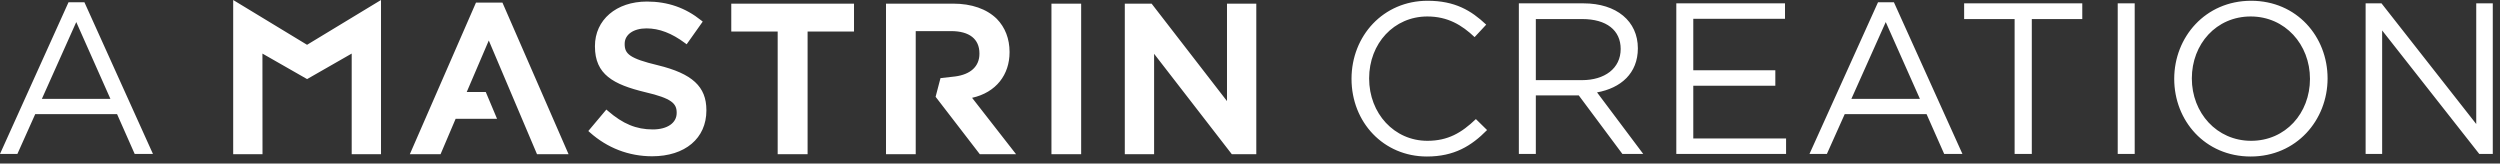 <?xml version="1.0" encoding="UTF-8"?>
<svg width="214px" height="14px" viewBox="0 0 214 14" version="1.1" xmlns="http://www.w3.org/2000/svg" xmlns:xlink="http://www.w3.org/1999/xlink">
    <rect x="0" y="0" width="214" height="14" fill="#333333" stroke="none"/>
    <title>A Mastrin Creation</title>
    <defs>
        <path d="M122.199,0.066 C124.535,0.066 125.932,0.894 127.219,2.11 L126.226,3.177 C125.141,2.146 123.927,1.41 122.181,1.41 C119.331,1.41 117.197,3.711 117.197,6.713 C117.197,9.714 119.349,12.053 122.181,12.053 C123.947,12.053 125.105,11.371 126.336,10.193 L127.293,11.132 C125.95,12.495 124.479,13.397 122.144,13.397 C118.43,13.397 115.69,10.469 115.69,6.749 C115.69,3.067 118.412,0.066 122.199,0.066 Z M192.696,0.066 C196.612,0.066 199.241,3.14 199.241,6.713 C199.241,10.285 196.576,13.397 192.659,13.397 C188.743,13.397 186.113,10.322 186.113,6.749 C186.113,3.177 188.779,0.066 192.696,0.066 Z M55.375,0.133 C57.155,0.133 58.677,0.662 60.027,1.748 L60.027,1.748 L60.153,1.849 L58.777,3.791 L58.636,3.686 C57.504,2.841 56.427,2.43 55.34,2.43 C54.222,2.43 53.472,2.959 53.472,3.745 L53.472,3.745 L53.472,3.781 C53.472,4.611 53.901,5.008 56.31,5.584 C59.263,6.304 60.467,7.416 60.467,9.424 L60.467,9.424 L60.467,9.46 C60.467,11.839 58.644,13.377 55.822,13.377 C53.831,13.377 51.984,12.668 50.484,11.326 L50.484,11.326 L50.36,11.215 L51.904,9.377 L52.035,9.491 C53.319,10.605 54.468,11.08 55.876,11.08 C57.119,11.08 57.923,10.528 57.923,9.675 L57.923,9.675 L57.923,9.64 C57.923,8.875 57.519,8.42 55.229,7.89 C52.504,7.231 50.927,6.379 50.927,3.978 L50.927,3.978 L50.927,3.942 C50.927,1.7 52.757,0.133 55.375,0.133 Z M98.578,0.312 L105.031,8.653 L105.031,0.312 L107.539,0.312 L107.539,13.197 L105.441,13.197 L98.791,4.606 L98.791,13.197 L96.283,13.197 L96.283,0.312 L98.578,0.312 Z M73.103,0.313 L73.103,2.699 L69.13,2.699 L69.13,13.198 L66.569,13.198 L66.569,2.699 L62.597,2.699 L62.597,0.313 L73.103,0.313 Z M81.595,0.312 C83.168,0.312 84.459,0.763 85.329,1.616 C86.043,2.348 86.418,3.325 86.418,4.444 L86.418,4.444 L86.418,4.479 C86.418,6.383 85.279,7.913 83.21,8.373 L83.21,8.373 L86.974,13.197 L83.87,13.197 L80.087,8.285 L80.506,6.688 L81.751,6.546 C83.074,6.376 83.839,5.69 83.839,4.605 L83.839,4.605 L83.839,4.569 C83.839,3.34 82.979,2.663 81.417,2.663 L81.417,2.663 L78.386,2.663 L78.386,13.197 L75.842,13.197 L75.842,0.312 Z M92.547,0.312 L92.547,13.198 L90.004,13.198 L90.004,0.312 L92.547,0.312 Z M32.614,-4.59119922e-14 L32.614,13.198 L30.105,13.198 L30.105,4.586 L26.288,6.77 L22.464,4.586 L22.47,13.198 L19.961,13.198 L19.961,-4.59119922e-14 L26.284,3.835 L32.614,-4.59119922e-14 Z M43.009,0.223 L48.668,13.197 L45.967,13.197 L41.84,3.466 L39.953,7.873 L41.581,7.873 L42.548,10.17 L39.002,10.17 L37.713,13.197 L35.083,13.197 L40.744,0.223 L43.009,0.223 Z M135.549,0.287 C138.38,0.287 140.201,1.815 140.201,4.135 C140.201,6.29 138.73,7.541 136.707,7.909 L140.66,13.176 L138.876,13.176 L135.144,8.168 L131.467,8.168 L131.467,13.176 L130.014,13.176 L130.014,0.287 L135.549,0.287 Z M152.796,0.287 L152.796,1.612 L144.945,1.612 L144.945,6.014 L151.968,6.014 L151.968,7.339 L144.945,7.339 L144.945,11.851 L152.888,11.851 L152.888,13.176 L143.492,13.176 L143.492,0.287 L152.796,0.287 Z M178.243,0.286 L178.243,1.63 L173.922,1.63 L173.922,13.176 L172.451,13.176 L172.451,1.63 L168.13,1.63 L168.13,0.286 L178.243,0.286 Z M182.73,0.286 L182.73,13.176 L181.277,13.176 L181.277,0.286 L182.73,0.286 Z M203.857,0.287 L211.966,10.616 L211.966,0.287 L213.382,0.287 L213.382,13.176 L212.224,13.176 L203.912,2.606 L203.912,13.176 L202.497,13.176 L202.497,0.287 L203.857,0.287 Z M162.119,0.194 L167.984,13.176 L166.422,13.176 L164.914,9.769 L157.908,9.769 L156.382,13.176 L154.892,13.176 L160.758,0.194 L162.119,0.194 Z M7.227,0.194 L13.092,13.176 L11.529,13.176 L10.021,9.769 L3.015,9.769 L1.489,13.176 L-9.1692148e-14,13.176 L5.865,0.194 L7.227,0.194 Z M192.659,1.41 C189.717,1.41 187.621,3.767 187.621,6.713 C187.621,9.659 189.753,12.053 192.696,12.053 C195.638,12.053 197.734,9.696 197.734,6.749 C197.734,3.804 195.601,1.41 192.659,1.41 Z M161.42,1.888 L158.478,8.462 L164.344,8.462 L161.42,1.888 Z M6.528,1.888 L3.585,8.462 L9.451,8.462 L6.528,1.888 Z M135.438,1.631 L131.467,1.631 L131.467,6.86 L135.42,6.86 C137.35,6.86 138.73,5.865 138.73,4.191 C138.73,2.588 137.516,1.631 135.438,1.631 Z" id="path-1"></path>
    </defs>
    <g id="PPC" stroke="none" stroke-width="1" fill="none" fill-rule="evenodd">
        <g id="LawMaster-PPC-LP" transform="translate(-1106, -7104)">
            <g id="Group-4" transform="translate(0, 7033)">
                <g id="Logo/mastrin" transform="translate(1106, 71)">
                    <mask id="mask-2" fill="white">
                        <use xlink:href="#path-1"></use>
                    </mask>
                    <use id="Combined-Shape" fill="#FFFFFF" xlink:href="#path-1"></use>
                </g>
            </g>
        </g>
    </g>
</svg>